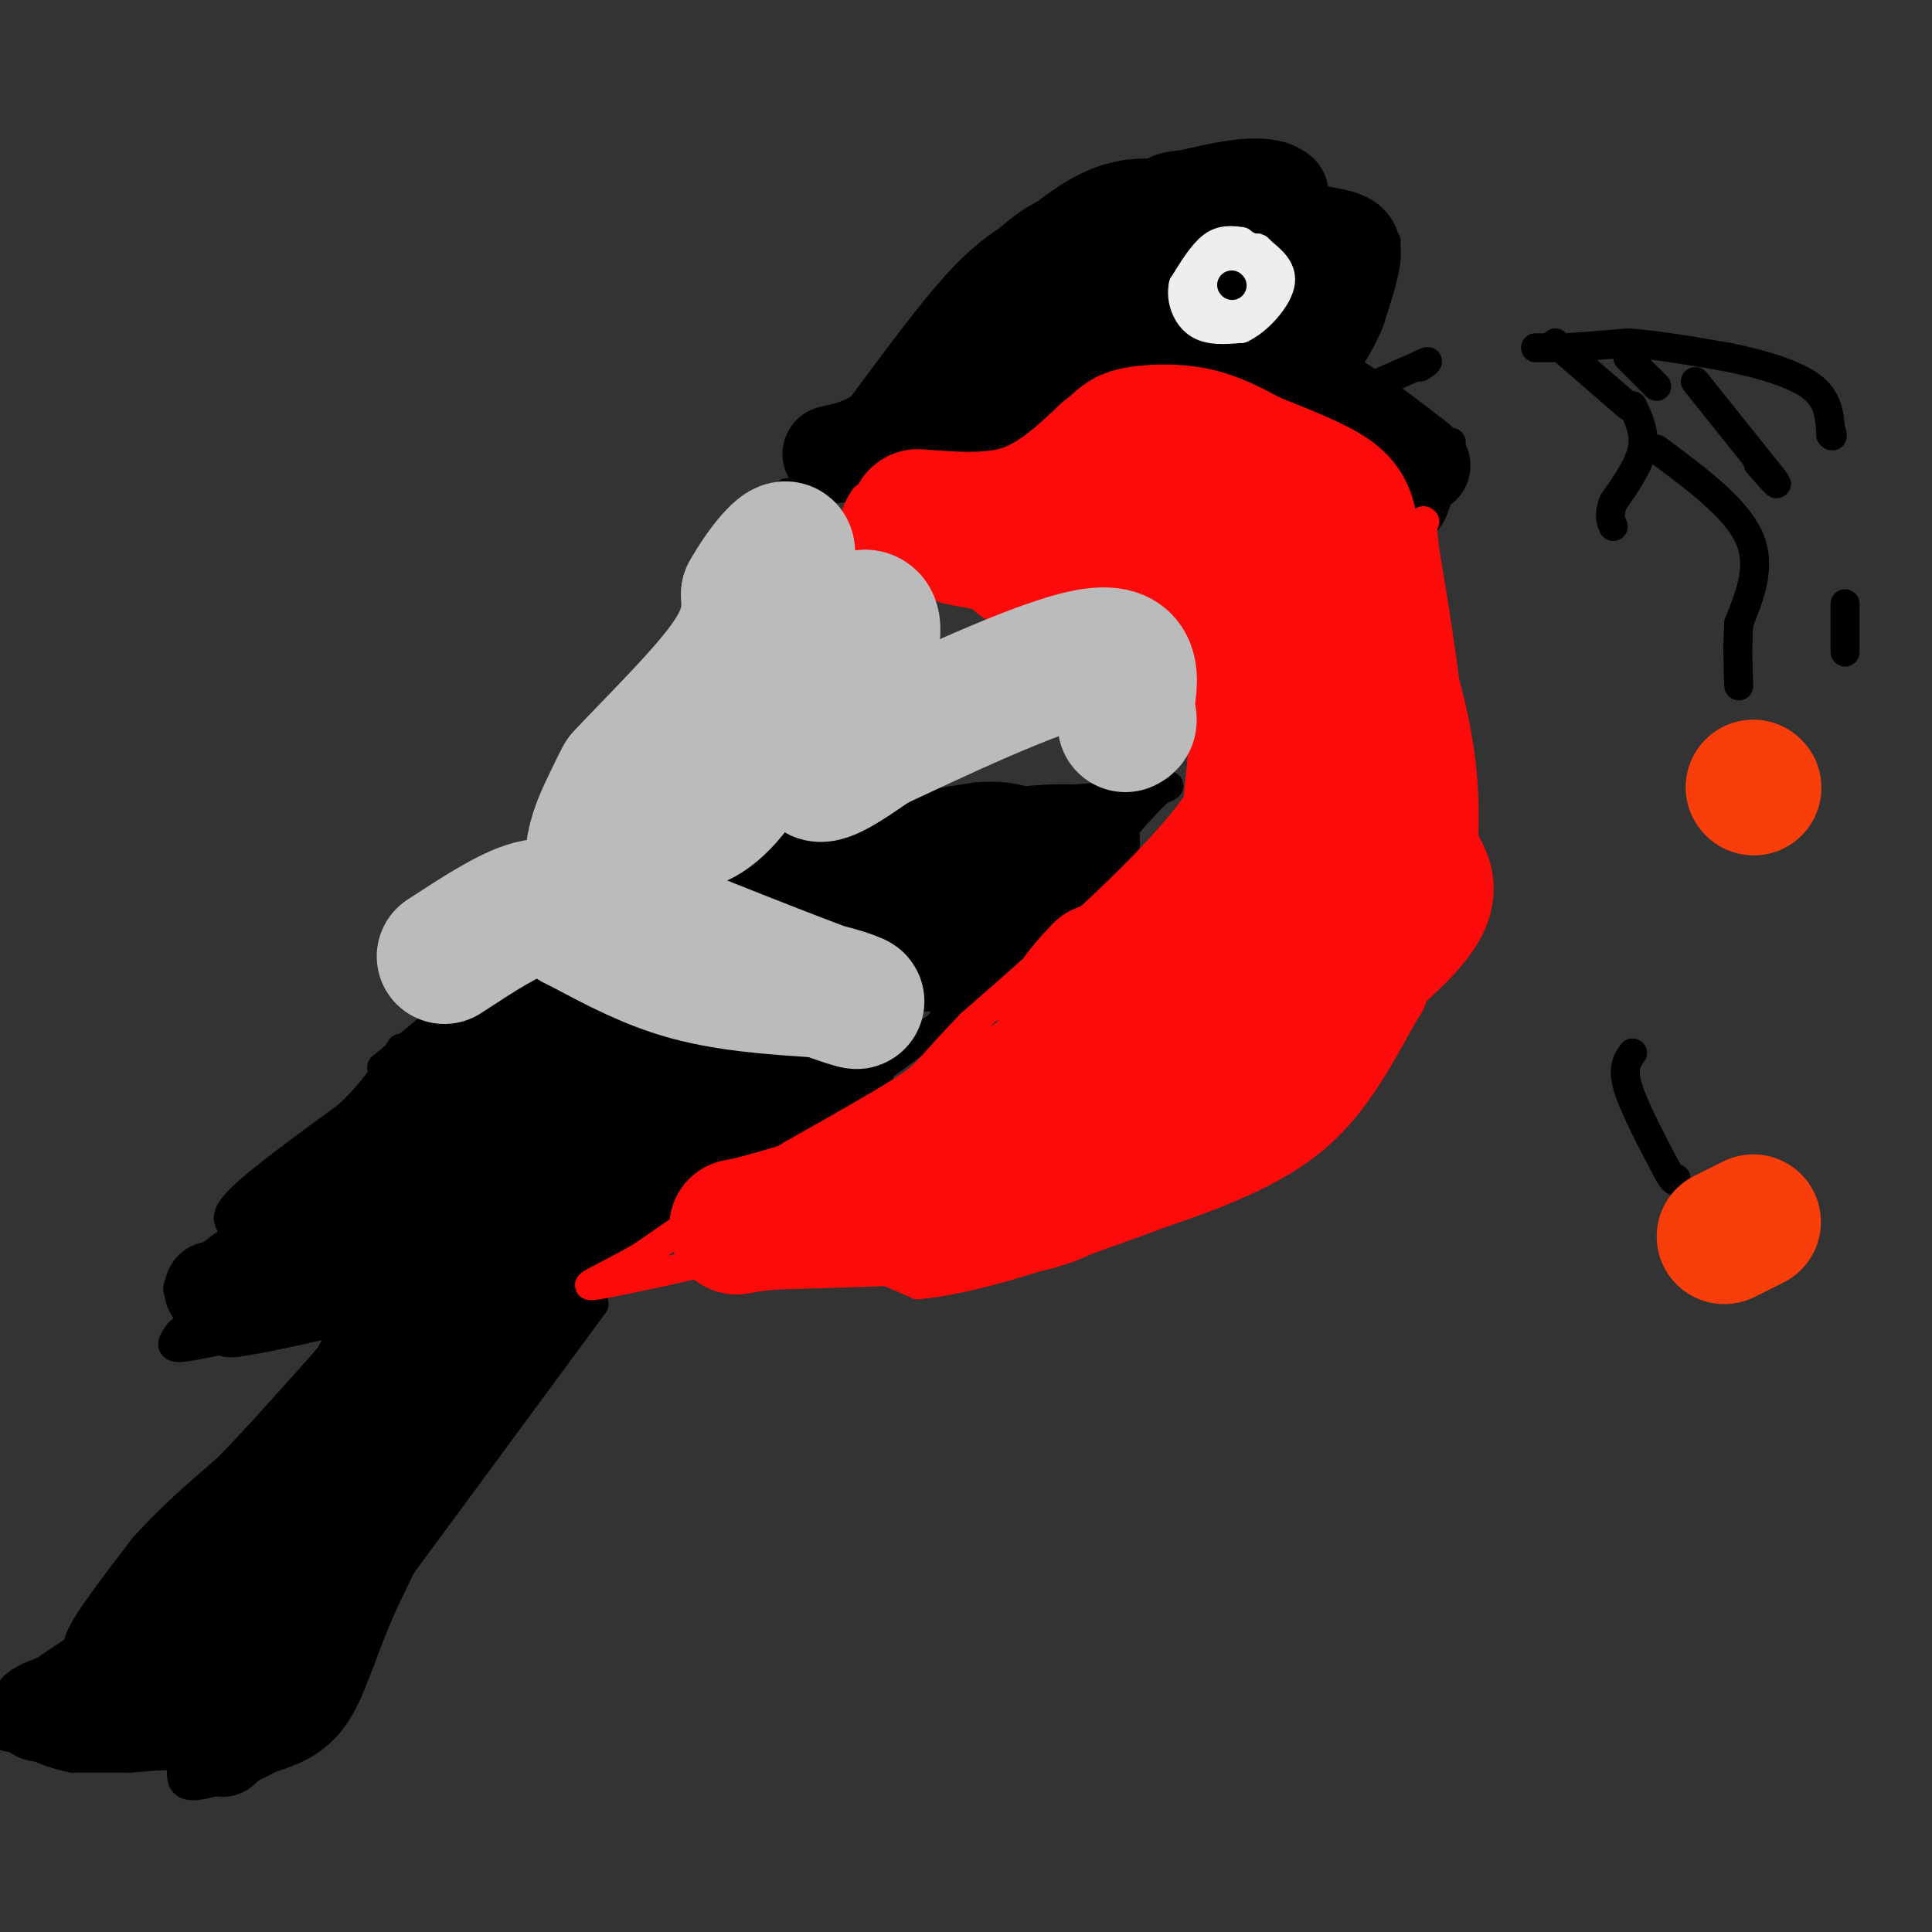 <svg viewBox='0 0 400 400' version='1.1' xmlns='http://www.w3.org/2000/svg' xmlns:xlink='http://www.w3.org/1999/xlink'><rect x="0" y="0" width="400" height="400" fill="#333333" stroke="none"/><g fill='none' stroke='#000000' stroke-width='6' stroke-linecap='round' stroke-linejoin='round'><path d='M253,114c-0.417,-2.333 -0.833,-4.667 2,-9c2.833,-4.333 8.917,-10.667 15,-17'/><path d='M270,88c6.333,-4.833 14.667,-8.417 23,-12'/><path d='M293,76c4.000,-2.000 2.500,-1.000 1,0'/><path d='M321,72c-1.750,0.000 -3.500,0.000 -3,0c0.500,0.000 3.250,0.000 6,0'/><path d='M324,72c3.167,-0.167 8.083,-0.583 13,-1'/><path d='M337,71c5.667,0.333 13.333,1.667 21,3'/><path d='M358,74c6.867,1.400 13.533,3.400 17,6c3.467,2.600 3.733,5.800 4,9'/><path d='M379,89c0.667,1.667 0.333,1.333 0,1'/><path d='M351,79c0.000,0.000 16.000,20.000 16,20'/><path d='M367,99c2.167,2.833 -0.417,-0.083 -3,-3'/><path d='M322,71c0.000,0.000 15.000,13.000 15,13'/><path d='M337,74c0.000,0.000 6.000,6.000 6,6'/><path d='M338,84c1.333,2.833 2.667,5.667 2,9c-0.667,3.333 -3.333,7.167 -6,11'/><path d='M334,104c-1.000,2.667 -0.500,3.833 0,5'/><path d='M343,93c8.083,6.000 16.167,12.000 19,18c2.833,6.000 0.417,12.000 -2,18'/><path d='M360,129c-0.333,5.167 -0.167,9.083 0,13'/><path d='M382,125c0.000,0.000 0.000,10.000 0,10'/><path d='M338,218c-1.083,1.500 -2.167,3.000 -1,7c1.167,4.000 4.583,10.500 8,17'/><path d='M345,242c1.667,3.167 1.833,2.583 2,2'/><path d='M163,102c7.667,-0.500 15.333,-1.000 22,-3c6.667,-2.000 12.333,-5.500 18,-9'/><path d='M203,90c6.978,-4.022 15.422,-9.578 22,-12c6.578,-2.422 11.289,-1.711 16,-1'/><path d='M241,77c8.500,2.333 21.750,8.667 35,15'/><path d='M276,92c7.800,3.222 9.800,3.778 12,6c2.200,2.222 4.600,6.111 7,10'/><path d='M295,108c2.000,-0.833 3.500,-7.917 5,-15'/><path d='M300,93c0.833,-2.500 0.417,-1.250 0,0'/><path d='M287,50c0.000,0.000 -24.000,-9.000 -24,-9'/><path d='M263,41c-9.244,-3.000 -20.356,-6.000 -29,-5c-8.644,1.000 -14.822,6.000 -21,11'/><path d='M213,47c-5.800,3.356 -9.800,6.244 -15,12c-5.200,5.756 -11.600,14.378 -18,23'/><path d='M180,82c-5.500,7.333 -10.250,14.167 -15,21'/><path d='M147,180c1.917,0.500 3.833,1.000 6,0c2.167,-1.000 4.583,-3.500 7,-6'/><path d='M160,174c3.500,-0.833 8.750,0.083 14,1'/><path d='M174,175c3.667,-0.833 5.833,-3.417 8,-6'/><path d='M182,169c4.667,-1.667 12.333,-2.833 20,-4'/><path d='M202,165c5.167,-0.500 8.083,0.250 11,1'/><path d='M213,166c6.000,-0.167 15.500,-1.083 25,-2'/><path d='M238,164c4.867,-0.844 4.533,-1.956 3,-1c-1.533,0.956 -4.267,3.978 -7,7'/><path d='M234,170c-4.000,4.500 -10.500,12.250 -17,20'/><path d='M217,190c-6.000,5.833 -12.500,10.417 -19,15'/><path d='M198,205c-5.333,2.500 -9.167,1.250 -13,0'/><path d='M185,205c-3.000,-0.333 -4.000,-1.167 -5,-2'/><path d='M180,203c-2.167,-0.833 -5.083,-1.917 -8,-3'/><path d='M172,200c-2.333,-0.667 -4.167,-0.833 -6,-1'/><path d='M166,199c-2.000,-0.833 -4.000,-2.417 -6,-4'/><path d='M160,195c-2.044,-0.844 -4.156,-0.956 -5,-2c-0.844,-1.044 -0.422,-3.022 0,-5'/><path d='M155,188c-0.667,-1.667 -2.333,-3.333 -4,-5'/><path d='M151,183c-0.333,-1.167 0.833,-1.583 2,-2'/><path d='M79,221c0.000,0.000 23.000,-19.000 23,-19'/><path d='M102,202c5.000,-4.244 6.000,-5.356 7,-5c1.000,0.356 2.000,2.178 3,4'/><path d='M112,201c3.000,2.000 9.000,5.000 15,8'/><path d='M127,209c3.667,3.067 5.333,6.733 8,8c2.667,1.267 6.333,0.133 10,-1'/><path d='M145,216c2.533,1.000 3.867,4.000 8,4c4.133,-0.000 11.067,-3.000 18,-6'/><path d='M171,214c0.667,-0.489 -6.667,1.289 -5,2c1.667,0.711 12.333,0.356 23,0'/><path d='M189,216c5.000,-1.167 6.000,-4.083 7,-7'/><path d='M196,209c3.167,-2.333 7.583,-4.667 12,-7'/><path d='M208,202c-3.167,2.667 -17.083,12.833 -31,23'/><path d='M177,225c-12.333,9.000 -27.667,20.000 -43,31'/><path d='M134,256c-11.667,7.356 -19.333,10.244 -26,12c-6.667,1.756 -12.333,2.378 -18,3'/><path d='M90,271c-9.000,1.333 -22.500,3.167 -36,5'/><path d='M54,276c-9.378,1.578 -14.822,3.022 -17,3c-2.178,-0.022 -1.089,-1.511 0,-3'/><path d='M37,276c1.733,-1.756 6.067,-4.644 7,-6c0.933,-1.356 -1.533,-1.178 -4,-1'/><path d='M40,269c-1.689,-0.467 -3.911,-1.133 -3,-3c0.911,-1.867 4.956,-4.933 9,-8'/><path d='M46,258c2.111,-1.067 2.889,0.267 3,0c0.111,-0.267 -0.444,-2.133 -1,-4'/><path d='M48,254c-0.689,-1.200 -1.911,-2.200 2,-6c3.911,-3.800 12.956,-10.400 22,-17'/><path d='M72,231c5.500,-5.167 8.250,-9.583 11,-14'/><path d='M123,270c0.000,0.000 -42.000,57.000 -42,57'/><path d='M81,327c-9.689,15.222 -12.911,24.778 -16,30c-3.089,5.222 -6.044,6.111 -9,7'/><path d='M56,364c-3.750,2.155 -8.625,4.042 -12,5c-3.375,0.958 -5.250,0.988 -6,0c-0.750,-0.988 -0.375,-2.994 0,-5'/><path d='M38,364c-1.833,-0.833 -6.417,-0.417 -11,0'/><path d='M27,364c-3.833,0.000 -7.917,0.000 -12,0'/><path d='M15,364c-3.833,-0.667 -7.417,-2.333 -11,-4'/><path d='M4,360c-2.429,-0.571 -3.000,0.000 -3,-1c-0.000,-1.000 0.571,-3.571 2,-6c1.429,-2.429 3.714,-4.714 6,-7'/><path d='M9,346c5.733,-4.111 17.067,-10.889 27,-19c9.933,-8.111 18.467,-17.556 27,-27'/><path d='M63,300c7.044,-6.644 11.156,-9.756 14,-14c2.844,-4.244 4.422,-9.622 6,-15'/><path d='M83,271c1.167,-2.500 1.083,-1.250 1,0'/><path d='M115,269c0.000,0.000 3.000,1.000 3,1'/></g>
<g fill='none' stroke='#000000' stroke-width='20' stroke-linecap='round' stroke-linejoin='round'><path d='M109,277c-4.000,0.667 -8.000,1.333 -14,10c-6.000,8.667 -14.000,25.333 -22,42'/><path d='M73,329c-5.067,11.378 -6.733,18.822 -10,23c-3.267,4.178 -8.133,5.089 -13,6'/><path d='M50,358c-3.089,2.089 -4.311,4.311 -4,4c0.311,-0.311 2.156,-3.156 4,-6'/><path d='M50,356c8.000,-12.833 26.000,-41.917 44,-71'/><path d='M94,285c7.143,-12.250 3.000,-7.375 1,-6c-2.000,1.375 -1.857,-0.750 -3,0c-1.143,0.750 -3.571,4.375 -6,8'/><path d='M86,287c-0.978,2.711 -0.422,5.489 -6,13c-5.578,7.511 -17.289,19.756 -29,32'/><path d='M51,332c-7.356,7.644 -11.244,10.756 -16,13c-4.756,2.244 -10.378,3.622 -16,5'/><path d='M19,350c-5.067,1.622 -9.733,3.178 -11,4c-1.267,0.822 0.867,0.911 3,1'/><path d='M11,355c4.689,0.111 14.911,-0.111 22,-2c7.089,-1.889 11.044,-5.444 15,-9'/><path d='M48,344c6.822,-9.533 16.378,-28.867 24,-41c7.622,-12.133 13.311,-17.067 19,-22'/><path d='M91,281c0.333,0.167 -8.333,11.583 -17,23'/><path d='M74,304c-2.067,6.067 1.267,9.733 -5,15c-6.267,5.267 -22.133,12.133 -38,19'/><path d='M31,338c-7.667,3.833 -7.833,3.917 -8,4'/><path d='M23,342c0.667,-2.167 6.333,-9.583 12,-17'/><path d='M35,325c4.833,-5.500 10.917,-10.750 17,-16'/><path d='M52,309c6.333,-6.500 13.667,-14.750 21,-23'/><path d='M73,286c3.833,-4.333 2.917,-3.667 2,-3'/><path d='M44,267c0.000,0.000 4.000,4.000 4,4'/><path d='M48,271c8.667,-1.167 28.333,-6.083 48,-11'/><path d='M96,260c9.644,-3.489 9.756,-6.711 19,-11c9.244,-4.289 27.622,-9.644 46,-15'/><path d='M161,234c10.000,-4.167 12.000,-7.083 14,-10'/><path d='M175,224c-2.667,0.578 -16.333,7.022 -26,10c-9.667,2.978 -15.333,2.489 -21,2'/><path d='M128,236c-5.311,0.533 -8.089,0.867 -12,4c-3.911,3.133 -8.956,9.067 -14,15'/><path d='M102,255c0.667,2.167 9.333,0.083 18,-2'/><path d='M120,253c6.711,-3.244 14.489,-10.356 17,-15c2.511,-4.644 -0.244,-6.822 -3,-9'/><path d='M134,229c-2.833,-3.500 -8.417,-7.750 -14,-12'/><path d='M120,217c-3.667,-3.167 -5.833,-5.083 -8,-7'/><path d='M112,210c-1.289,-2.111 -0.511,-3.889 -6,1c-5.489,4.889 -17.244,16.444 -29,28'/><path d='M77,239c-8.500,7.167 -15.250,11.083 -22,15'/><path d='M55,254c5.500,-0.476 30.250,-9.167 45,-17c14.750,-7.833 19.500,-14.810 20,-17c0.500,-2.190 -3.250,0.405 -7,3'/><path d='M113,223c-4.689,1.533 -12.911,3.867 -10,4c2.911,0.133 16.956,-1.933 31,-4'/><path d='M134,223c6.667,-0.667 7.833,-0.333 9,0'/><path d='M159,183c0.000,0.000 12.000,8.000 12,8'/><path d='M171,191c6.800,2.844 17.800,5.956 24,6c6.200,0.044 7.600,-2.978 9,-6'/><path d='M204,191c5.167,-3.833 13.583,-10.417 22,-17'/><path d='M226,174c-0.500,-2.833 -12.750,-1.417 -25,0'/><path d='M201,174c-8.833,1.000 -18.417,3.500 -28,6'/><path d='M173,180c0.500,1.000 15.750,0.500 31,0'/><path d='M172,94c4.083,-0.917 8.167,-1.833 13,-6c4.833,-4.167 10.417,-11.583 16,-19'/><path d='M201,69c5.289,-6.511 10.511,-13.289 16,-17c5.489,-3.711 11.244,-4.356 17,-5'/><path d='M234,47c7.333,-0.833 17.167,-0.417 27,0'/><path d='M261,47c7.000,0.333 11.000,1.167 15,2'/><path d='M276,49c3.356,0.711 4.244,1.489 4,4c-0.244,2.511 -1.622,6.756 -3,11'/><path d='M277,64c-1.333,3.333 -3.167,6.167 -5,9'/><path d='M272,73c-4.667,1.500 -13.833,0.750 -23,0'/><path d='M249,73c-6.378,-0.800 -10.822,-2.800 -18,-1c-7.178,1.800 -17.089,7.400 -27,13'/><path d='M204,85c-5.800,3.044 -6.800,4.156 -3,1c3.800,-3.156 12.400,-10.578 21,-18'/><path d='M222,68c8.289,-4.978 18.511,-8.422 26,-10c7.489,-1.578 12.244,-1.289 17,-1'/><path d='M265,57c2.833,-3.000 1.417,-10.000 0,-17'/><path d='M265,40c-3.167,-2.667 -11.083,-0.833 -19,1'/><path d='M246,41c-3.833,0.333 -3.917,0.667 -4,1'/><path d='M257,71c0.000,0.000 21.000,13.000 21,13'/><path d='M278,84c6.000,4.000 10.500,7.500 15,11'/><path d='M293,95c2.500,2.000 1.250,1.500 0,1'/></g>
<g fill='none' stroke='#EEEEEE' stroke-width='6' stroke-linecap='round' stroke-linejoin='round'><path d='M257,50c-2.000,-0.250 -4.000,-0.500 -6,1c-2.000,1.500 -4.000,4.750 -6,8'/><path d='M245,59c-0.667,2.978 0.667,6.422 3,8c2.333,1.578 5.667,1.289 9,1'/><path d='M257,68c3.356,-1.533 7.244,-5.867 8,-9c0.756,-3.133 -1.622,-5.067 -4,-7'/><path d='M261,52c-0.833,-1.167 -0.917,-0.583 -1,0'/><path d='M252,60c-1.778,1.133 -3.556,2.267 -3,1c0.556,-1.267 3.444,-4.933 4,-5c0.556,-0.067 -1.222,3.467 -3,7'/><path d='M250,63c-0.417,0.095 0.042,-3.167 2,-5c1.958,-1.833 5.417,-2.238 6,-1c0.583,1.238 -1.708,4.119 -4,7'/><path d='M254,64c-1.821,1.821 -4.375,2.875 -3,1c1.375,-1.875 6.679,-6.679 8,-8c1.321,-1.321 -1.339,0.839 -4,3'/><path d='M255,60c-0.440,-1.786 0.458,-7.750 2,-9c1.542,-1.250 3.726,2.214 4,4c0.274,1.786 -1.363,1.893 -3,2'/><path d='M258,57c-1.332,1.139 -3.161,2.986 -3,4c0.161,1.014 2.313,1.196 4,1c1.687,-0.196 2.911,-0.770 3,-2c0.089,-1.230 -0.955,-3.115 -2,-5'/><path d='M260,55c-0.833,-0.667 -1.917,0.167 -3,1'/></g>
<g fill='none' stroke='#000000' stroke-width='6' stroke-linecap='round' stroke-linejoin='round'><path d='M255,59c0.000,0.000 0.100,0.100 0.1,0.1'/></g>
<g fill='none' stroke='#FD0A0A' stroke-width='6' stroke-linecap='round' stroke-linejoin='round'><path d='M179,103c-0.956,1.489 -1.911,2.978 -2,5c-0.089,2.022 0.689,4.578 4,7c3.311,2.422 9.156,4.711 15,7'/><path d='M196,122c9.833,2.167 26.917,4.083 44,6'/><path d='M240,128c9.156,2.444 10.044,5.556 10,12c-0.044,6.444 -1.022,16.222 -2,26'/><path d='M248,166c-8.167,12.000 -27.583,29.000 -47,46'/><path d='M201,212c-9.133,9.422 -8.467,9.978 -13,13c-4.533,3.022 -14.267,8.511 -24,14'/><path d='M164,239c-9.167,5.833 -20.083,13.417 -31,21'/><path d='M133,260c-8.467,4.956 -14.133,6.844 -9,6c5.133,-0.844 21.067,-4.422 37,-8'/><path d='M161,258c11.000,0.000 20.000,4.000 29,8'/><path d='M190,266c13.333,-1.167 32.167,-8.083 51,-15'/><path d='M241,251c14.289,-4.822 24.511,-9.378 32,-16c7.489,-6.622 12.244,-15.311 17,-24'/><path d='M290,211c5.133,-9.511 9.467,-21.289 11,-32c1.533,-10.711 0.267,-20.356 -1,-30'/><path d='M300,149c-1.000,-10.833 -3.000,-22.917 -5,-35'/><path d='M295,114c-0.833,-6.833 -0.417,-6.417 0,-6'/></g>
<g fill='none' stroke='#FD0A0A' stroke-width='28' stroke-linecap='round' stroke-linejoin='round'><path d='M190,107c7.750,0.583 15.500,1.167 22,-1c6.500,-2.167 11.750,-7.083 17,-12'/><path d='M229,94c3.417,-2.702 3.458,-3.458 6,-4c2.542,-0.542 7.583,-0.869 12,0c4.417,0.869 8.208,2.935 12,5'/><path d='M259,95c4.679,1.881 10.375,4.083 14,6c3.625,1.917 5.179,3.548 6,6c0.821,2.452 0.911,5.726 1,9'/><path d='M280,116c2.289,7.800 7.511,22.800 10,34c2.489,11.200 2.244,18.600 2,26'/><path d='M292,176c2.267,5.911 6.933,7.689 -2,17c-8.933,9.311 -31.467,26.156 -54,43'/><path d='M236,236c-11.476,8.929 -13.167,9.750 -16,11c-2.833,1.250 -6.810,2.929 -17,4c-10.190,1.071 -26.595,1.536 -43,2'/><path d='M160,253c-8.956,0.800 -9.844,1.800 -3,0c6.844,-1.800 21.422,-6.400 36,-11'/><path d='M193,242c8.000,-2.511 10.000,-3.289 16,-9c6.000,-5.711 16.000,-16.356 26,-27'/><path d='M235,206c10.167,-12.500 22.583,-30.250 35,-48'/><path d='M270,158c6.083,-11.500 3.792,-16.250 2,-24c-1.792,-7.750 -3.083,-18.500 -9,-23c-5.917,-4.500 -16.458,-2.750 -27,-1'/><path d='M236,110c-8.917,0.571 -17.708,2.500 -22,4c-4.292,1.500 -4.083,2.571 1,3c5.083,0.429 15.042,0.214 25,0'/><path d='M240,117c5.655,0.286 7.292,1.000 10,2c2.708,1.000 6.488,2.286 9,8c2.512,5.714 3.756,15.857 5,26'/><path d='M264,153c2.119,10.619 4.917,24.167 5,36c0.083,11.833 -2.548,21.952 -5,28c-2.452,6.048 -4.726,8.024 -7,10'/><path d='M257,227c-5.400,4.356 -15.400,10.244 -26,13c-10.600,2.756 -21.800,2.378 -33,2'/><path d='M198,242c-8.689,0.844 -13.911,1.956 -6,-4c7.911,-5.956 28.956,-18.978 50,-32'/><path d='M242,206c13.000,-8.631 20.500,-14.208 26,-17c5.500,-2.792 9.000,-2.798 11,0c2.000,2.798 2.500,8.399 3,14'/><path d='M282,203c-5.061,7.671 -19.212,19.850 -30,25c-10.788,5.150 -18.212,3.271 -23,2c-4.788,-1.271 -6.939,-1.935 -8,-3c-1.061,-1.065 -1.030,-2.533 -1,-4'/><path d='M220,223c-0.244,-2.844 -0.356,-7.956 1,-12c1.356,-4.044 4.178,-7.022 7,-10'/></g>
<g fill='none' stroke='#BBBBBB' stroke-width='28' stroke-linecap='round' stroke-linejoin='round'><path d='M92,198c6.750,-4.417 13.500,-8.833 18,-10c4.500,-1.167 6.750,0.917 9,3'/><path d='M119,191c5.000,2.511 13.000,7.289 22,10c9.000,2.711 19.000,3.356 29,4'/><path d='M170,205c7.222,1.644 10.778,3.756 3,1c-7.778,-2.756 -26.889,-10.378 -46,-18'/><path d='M127,188c-7.511,-7.200 -3.289,-16.200 -1,-21c2.289,-4.800 2.644,-5.400 3,-6'/><path d='M129,161c4.911,-5.378 15.689,-15.822 21,-23c5.311,-7.178 5.156,-11.089 5,-15'/><path d='M155,123c2.867,-5.222 7.533,-10.778 8,-9c0.467,1.778 -3.267,10.889 -7,20'/><path d='M156,134c-4.422,8.978 -11.978,21.422 -15,28c-3.022,6.578 -1.511,7.289 0,8'/><path d='M141,170c1.798,0.952 6.292,-0.667 11,-7c4.708,-6.333 9.631,-17.381 14,-24c4.369,-6.619 8.185,-8.810 12,-11'/><path d='M178,128c2.821,-1.036 3.875,1.875 1,9c-2.875,7.125 -9.679,18.464 -10,22c-0.321,3.536 5.839,-0.732 12,-5'/><path d='M181,154c11.289,-5.267 33.511,-15.933 44,-18c10.489,-2.067 9.244,4.467 8,11'/><path d='M233,147c1.333,2.333 0.667,2.667 0,3'/></g>
<g fill='none' stroke='#F93D0B' stroke-width='28' stroke-linecap='round' stroke-linejoin='round'><path d='M357,256c0.000,0.000 6.000,-3.000 6,-3'/><path d='M363,163c0.000,0.000 0.100,0.100 0.1,0.1'/></g>
</svg>